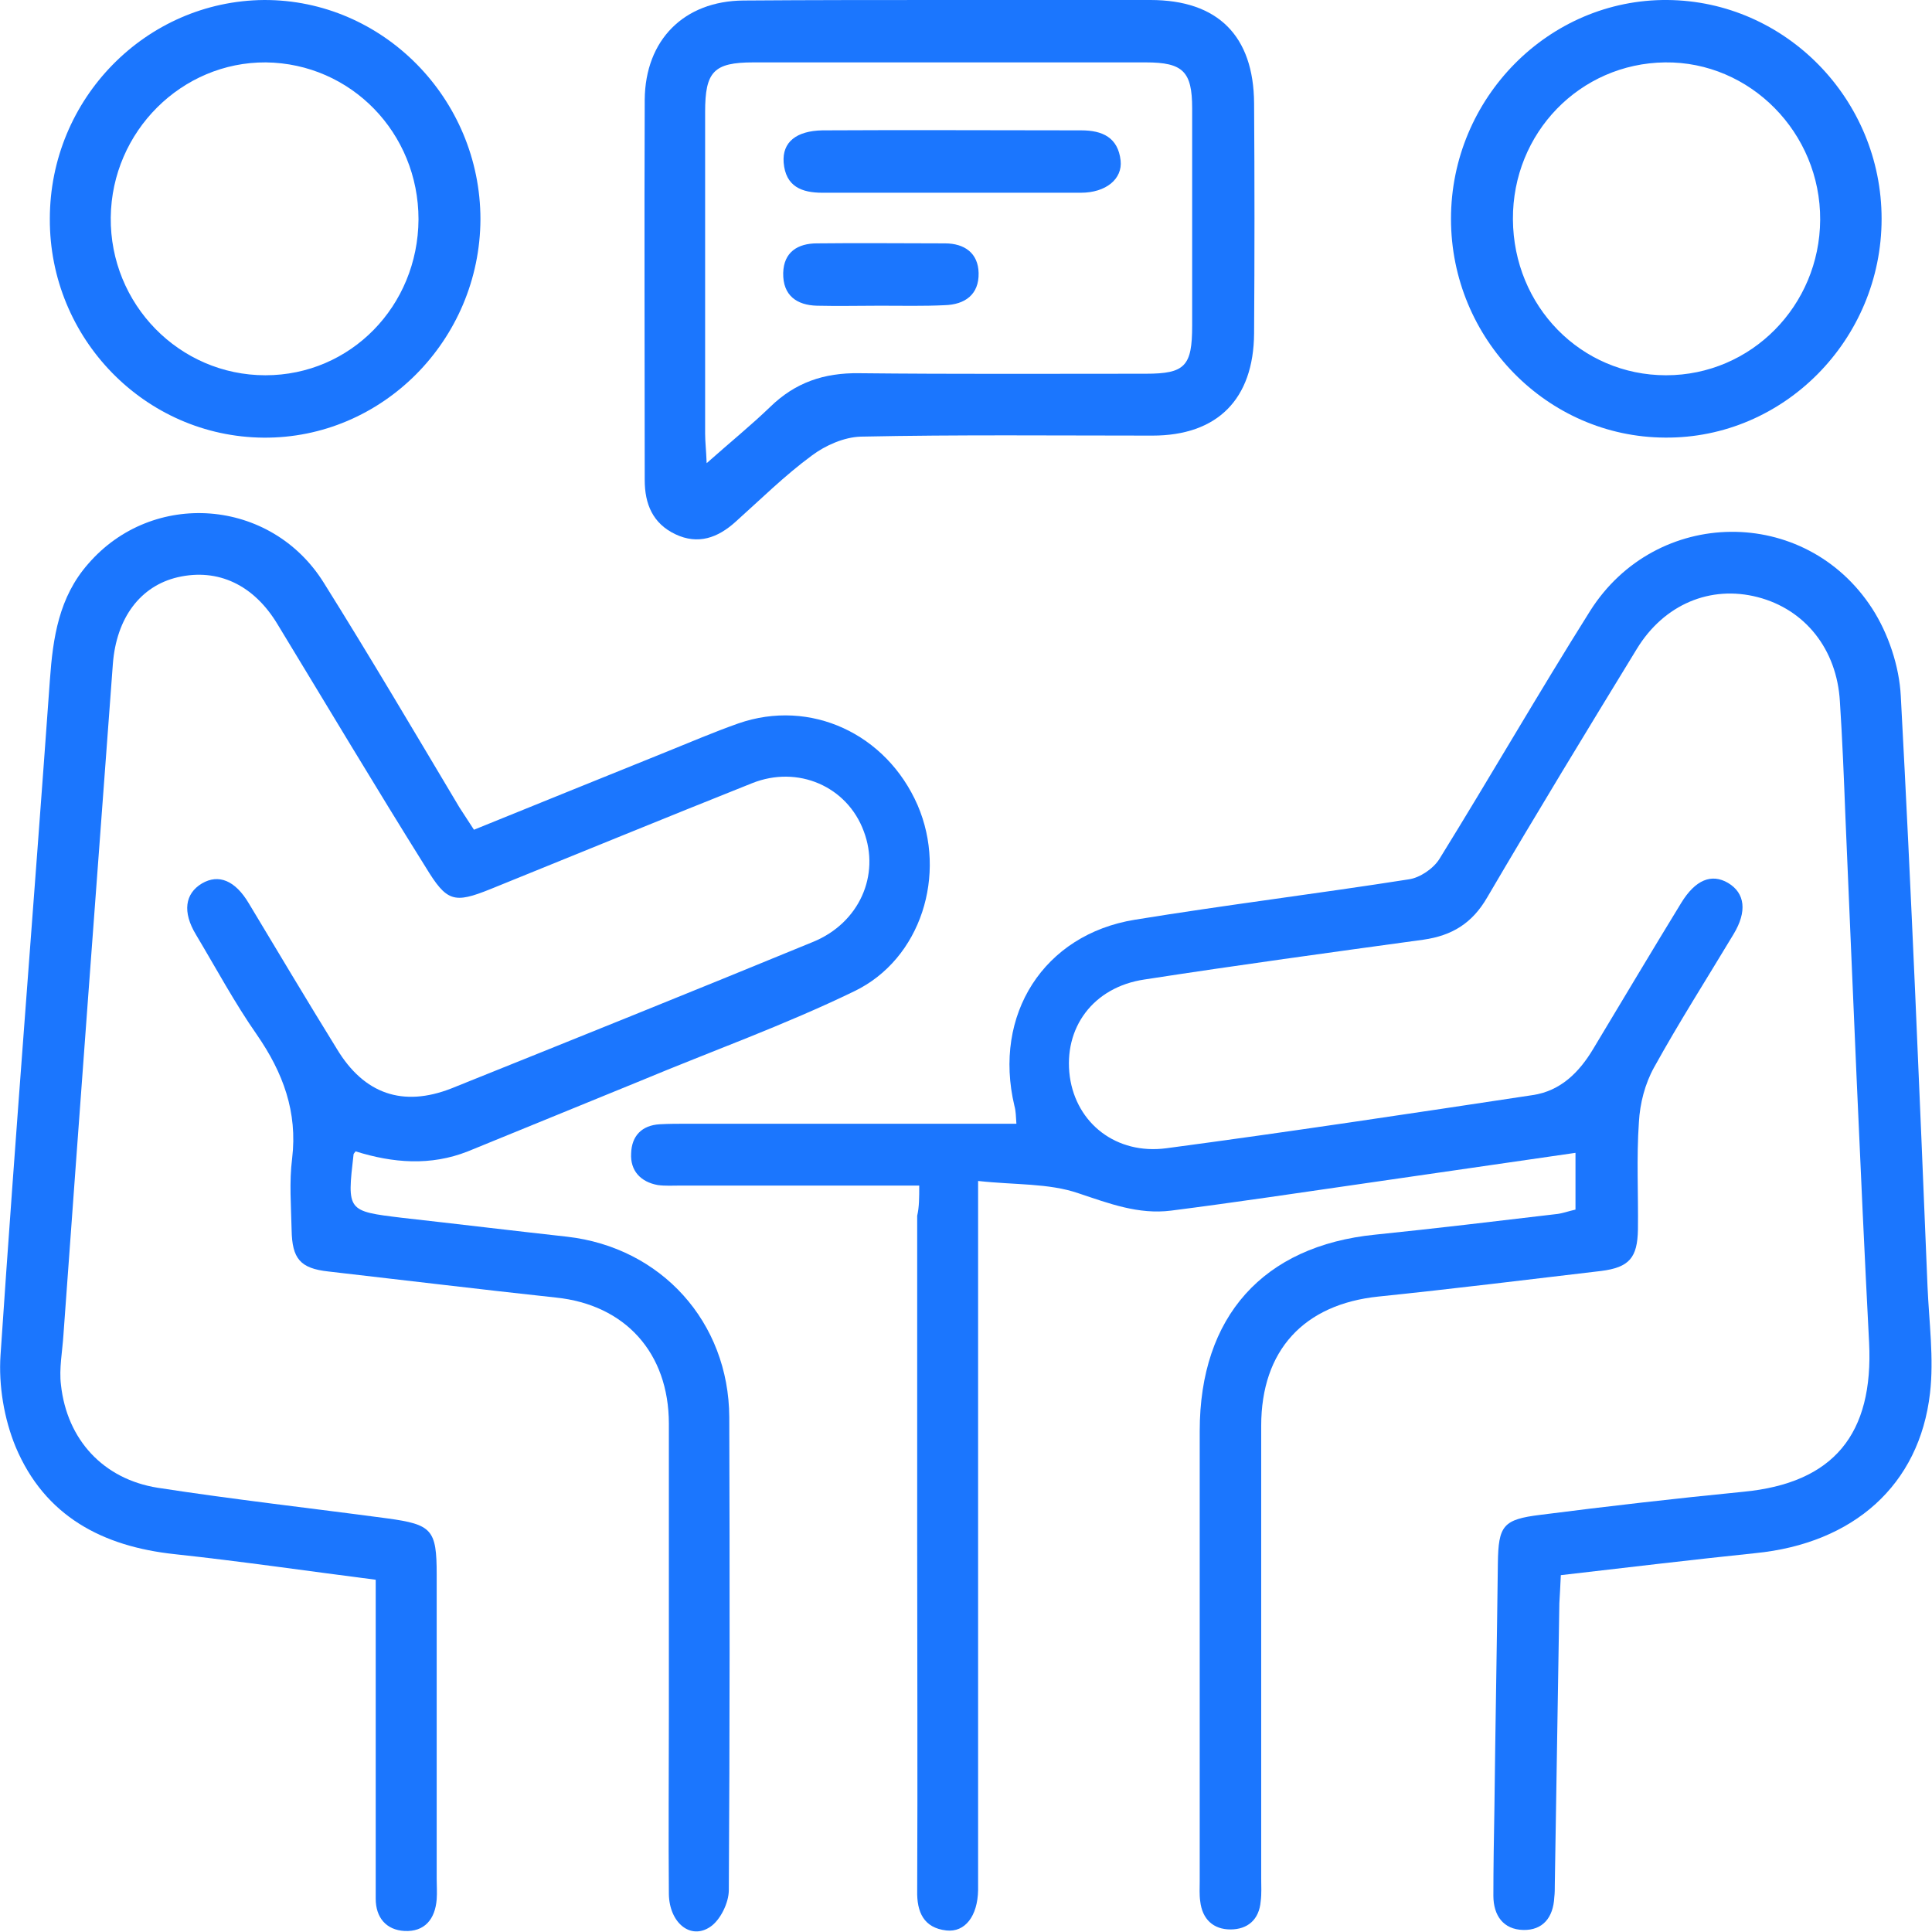 <svg width="34" height="34" viewBox="0 0 34 34" fill="none" xmlns="http://www.w3.org/2000/svg">
<g clip-path="url(#clip0_1068_3485)">
<g clip-path="url(#clip1_1068_3485)">
<path d="M16.177 20.864C14.723 20.864 13.349 20.864 11.975 20.864C11.842 20.864 11.709 20.873 11.576 20.855C11.275 20.801 11.089 20.603 11.107 20.297C11.116 19.992 11.293 19.803 11.612 19.785C11.771 19.776 11.94 19.776 12.099 19.776C14.014 19.776 15.937 19.776 17.887 19.776C17.878 19.65 17.878 19.551 17.852 19.461C17.471 17.859 18.366 16.447 19.97 16.186C21.574 15.925 23.187 15.727 24.792 15.475C24.987 15.448 25.226 15.286 25.332 15.115C26.228 13.667 27.078 12.191 27.983 10.752C29.144 8.916 31.767 8.889 32.946 10.707C33.23 11.147 33.425 11.723 33.451 12.254C33.637 15.709 33.779 19.173 33.921 22.637C33.948 23.267 34.036 23.905 33.965 24.517C33.779 26.137 32.618 27.162 30.89 27.333C29.764 27.45 28.638 27.585 27.468 27.72C27.46 27.9 27.451 28.062 27.442 28.215C27.415 29.861 27.389 31.517 27.362 33.163C27.362 33.235 27.362 33.316 27.353 33.388C27.335 33.748 27.149 33.973 26.804 33.964C26.458 33.955 26.281 33.712 26.281 33.361C26.281 32.848 26.29 32.345 26.299 31.832C26.316 30.392 26.343 28.953 26.36 27.513C26.369 26.847 26.449 26.739 27.114 26.658C28.302 26.506 29.489 26.37 30.677 26.253C32.272 26.101 32.973 25.237 32.893 23.626C32.733 20.54 32.609 17.454 32.476 14.368C32.45 13.694 32.423 13.019 32.379 12.344C32.326 11.426 31.767 10.725 30.934 10.509C30.101 10.293 29.285 10.635 28.807 11.417C27.921 12.866 27.034 14.323 26.174 15.79C25.909 16.249 25.554 16.465 25.049 16.537C23.409 16.762 21.769 16.986 20.138 17.238C19.234 17.373 18.711 18.093 18.827 18.948C18.942 19.767 19.642 20.325 20.528 20.207C22.682 19.92 24.827 19.596 26.972 19.272C27.46 19.2 27.788 18.876 28.036 18.462C28.55 17.607 29.064 16.744 29.587 15.889C29.835 15.484 30.119 15.367 30.411 15.538C30.712 15.718 30.748 16.042 30.509 16.438C30.039 17.221 29.551 17.985 29.108 18.786C28.949 19.074 28.86 19.416 28.842 19.749C28.798 20.378 28.833 21.008 28.825 21.638C28.816 22.133 28.674 22.304 28.177 22.367C26.875 22.52 25.572 22.682 24.26 22.817C22.948 22.952 22.195 23.761 22.195 25.093C22.195 27.747 22.195 30.401 22.195 33.055C22.195 33.19 22.204 33.325 22.186 33.46C22.159 33.784 21.955 33.955 21.654 33.955C21.353 33.955 21.158 33.775 21.122 33.46C21.105 33.343 21.113 33.217 21.113 33.1C21.113 30.464 21.113 27.819 21.113 25.183C21.113 23.168 22.23 21.926 24.198 21.728C25.253 21.62 26.307 21.494 27.371 21.368C27.486 21.359 27.601 21.314 27.726 21.287C27.726 20.945 27.726 20.612 27.726 20.288C25.917 20.549 24.118 20.81 22.319 21.071C21.752 21.152 21.175 21.233 20.608 21.305C20.032 21.377 19.518 21.179 18.977 20.999C18.454 20.819 17.86 20.855 17.213 20.783C17.213 21.044 17.213 21.215 17.213 21.386C17.213 25.237 17.213 29.097 17.213 32.947C17.213 33.055 17.213 33.154 17.213 33.262C17.205 33.721 16.983 34.009 16.655 33.973C16.256 33.928 16.132 33.649 16.141 33.271C16.15 31.229 16.141 29.196 16.141 27.153C16.141 25.237 16.141 23.311 16.141 21.395C16.177 21.242 16.177 21.08 16.177 20.864Z" fill="#1B76FE"/>
<path d="M6.258 20.262C6.231 20.297 6.222 20.306 6.222 20.316C6.107 21.314 6.107 21.314 7.073 21.431C8.039 21.539 9.005 21.656 9.98 21.764C11.638 21.953 12.826 23.267 12.834 24.94C12.843 27.711 12.843 30.491 12.826 33.262C12.826 33.487 12.675 33.793 12.498 33.91C12.152 34.144 11.78 33.838 11.771 33.334C11.762 32.282 11.771 31.238 11.771 30.185C11.771 28.476 11.771 26.766 11.771 25.057C11.771 23.806 11 22.961 9.785 22.835C8.447 22.691 7.118 22.529 5.779 22.376C5.283 22.322 5.141 22.151 5.132 21.647C5.123 21.224 5.088 20.801 5.141 20.387C5.239 19.569 4.981 18.876 4.521 18.21C4.131 17.652 3.803 17.041 3.448 16.447C3.209 16.051 3.253 15.727 3.554 15.547C3.847 15.376 4.139 15.493 4.379 15.898C4.893 16.753 5.407 17.616 5.93 18.462C6.408 19.254 7.091 19.488 7.942 19.155C10.069 18.3 12.196 17.445 14.315 16.573C15.121 16.24 15.493 15.403 15.201 14.629C14.909 13.838 14.04 13.46 13.233 13.784C11.7 14.395 10.167 15.025 8.633 15.646C7.986 15.907 7.862 15.871 7.49 15.259C6.612 13.856 5.753 12.416 4.884 10.986C4.467 10.293 3.838 9.996 3.129 10.158C2.473 10.311 2.048 10.869 1.986 11.687C1.693 15.619 1.401 19.551 1.117 23.483C1.099 23.779 1.037 24.085 1.073 24.373C1.179 25.336 1.817 26.029 2.774 26.182C4.113 26.389 5.469 26.541 6.816 26.721C7.605 26.829 7.685 26.919 7.685 27.711C7.685 29.492 7.685 31.283 7.685 33.064C7.685 33.181 7.694 33.307 7.685 33.424C7.658 33.775 7.472 34 7.118 33.982C6.798 33.964 6.612 33.748 6.612 33.415C6.612 32.875 6.612 32.336 6.612 31.796C6.612 30.482 6.612 29.16 6.612 27.801C5.416 27.648 4.246 27.477 3.076 27.351C1.808 27.216 0.789 26.685 0.275 25.462C0.071 24.967 -0.026 24.382 0.009 23.851C0.275 19.893 0.594 15.934 0.878 11.966C0.931 11.22 1.037 10.509 1.551 9.924C2.686 8.61 4.769 8.763 5.699 10.257C6.515 11.561 7.295 12.884 8.084 14.207C8.163 14.332 8.243 14.449 8.341 14.602C9.475 14.143 10.601 13.685 11.718 13.235C12.143 13.064 12.56 12.884 12.994 12.731C14.261 12.29 15.6 12.911 16.149 14.171C16.672 15.385 16.211 16.879 15.033 17.445C13.809 18.039 12.524 18.498 11.274 19.02C10.264 19.434 9.245 19.848 8.234 20.262C7.578 20.522 6.914 20.468 6.258 20.262Z" fill="#1B76FE"/>
<path d="M16.699 0C17.878 0 19.057 0 20.245 0C21.432 0 22.062 0.63 22.07 1.817C22.079 3.167 22.079 4.517 22.07 5.866C22.062 7.027 21.423 7.666 20.28 7.666C18.569 7.666 16.859 7.648 15.148 7.684C14.856 7.693 14.528 7.836 14.288 8.016C13.81 8.367 13.384 8.79 12.941 9.186C12.631 9.465 12.285 9.591 11.886 9.402C11.488 9.213 11.346 8.871 11.346 8.448C11.346 6.217 11.337 3.986 11.346 1.754C11.355 0.702 12.037 0.018 13.083 0.009C14.28 0 15.494 0 16.699 0ZM12.436 8.151C12.852 7.782 13.216 7.486 13.553 7.162C13.996 6.73 14.501 6.559 15.121 6.568C16.806 6.586 18.49 6.577 20.165 6.577C20.856 6.577 20.98 6.442 20.98 5.731C20.98 4.454 20.98 3.185 20.98 1.907C20.98 1.26 20.821 1.098 20.165 1.098C17.86 1.098 15.565 1.098 13.26 1.098C12.56 1.098 12.409 1.26 12.409 1.97C12.409 3.86 12.409 5.749 12.409 7.63C12.409 7.773 12.427 7.917 12.436 8.151Z" fill="#1B76FE"/>
<path d="M0.877 3.851C0.877 1.736 2.57 0.018 4.644 3.46274e-05C6.736 -0.009 8.455 1.736 8.455 3.86C8.446 5.983 6.727 7.72 4.635 7.702C2.552 7.684 0.868 5.956 0.877 3.851ZM7.365 3.86C7.365 2.339 6.177 1.116 4.679 1.098C3.199 1.089 1.967 2.312 1.949 3.824C1.932 5.353 3.155 6.604 4.671 6.604C6.168 6.604 7.356 5.389 7.365 3.86Z" fill="#1B76FE"/>
<path d="M33.113 3.851C33.113 5.974 31.394 7.719 29.302 7.701C27.228 7.692 25.535 5.965 25.535 3.851C25.535 1.727 27.255 -0.018 29.346 -0C31.421 0.018 33.113 1.745 33.113 3.851ZM26.625 3.86C26.634 5.389 27.822 6.604 29.32 6.604C30.818 6.604 32.023 5.38 32.032 3.869C32.041 2.339 30.8 1.08 29.302 1.098C27.804 1.116 26.616 2.339 26.625 3.86Z" fill="#1B76FE"/>
<path d="M16.725 3.392C15.971 3.392 15.218 3.392 14.473 3.392C14.11 3.392 13.826 3.284 13.791 2.861C13.764 2.501 14.013 2.303 14.473 2.294C15.989 2.285 17.514 2.294 19.029 2.294C19.401 2.294 19.676 2.42 19.721 2.825C19.756 3.149 19.464 3.392 19.02 3.392C18.258 3.392 17.487 3.392 16.725 3.392Z" fill="#1B76FE"/>
<path d="M15.485 5.38C15.113 5.38 14.749 5.389 14.377 5.38C14.023 5.371 13.775 5.2 13.783 4.804C13.792 4.436 14.04 4.283 14.377 4.283C15.131 4.274 15.875 4.283 16.629 4.283C16.974 4.283 17.214 4.454 17.222 4.804C17.231 5.182 16.983 5.362 16.62 5.371C16.256 5.389 15.875 5.38 15.485 5.38Z" fill="#1B76FE"/>
</g>
</g>
<defs>
<clipPath id="clip0_1068_3485">
<rect width="34" height="34" fill="white"/>
</clipPath>
<clipPath id="clip1_1068_3485">
<rect width="34" height="34" fill="white"/>
</clipPath>
</defs>
</svg>

